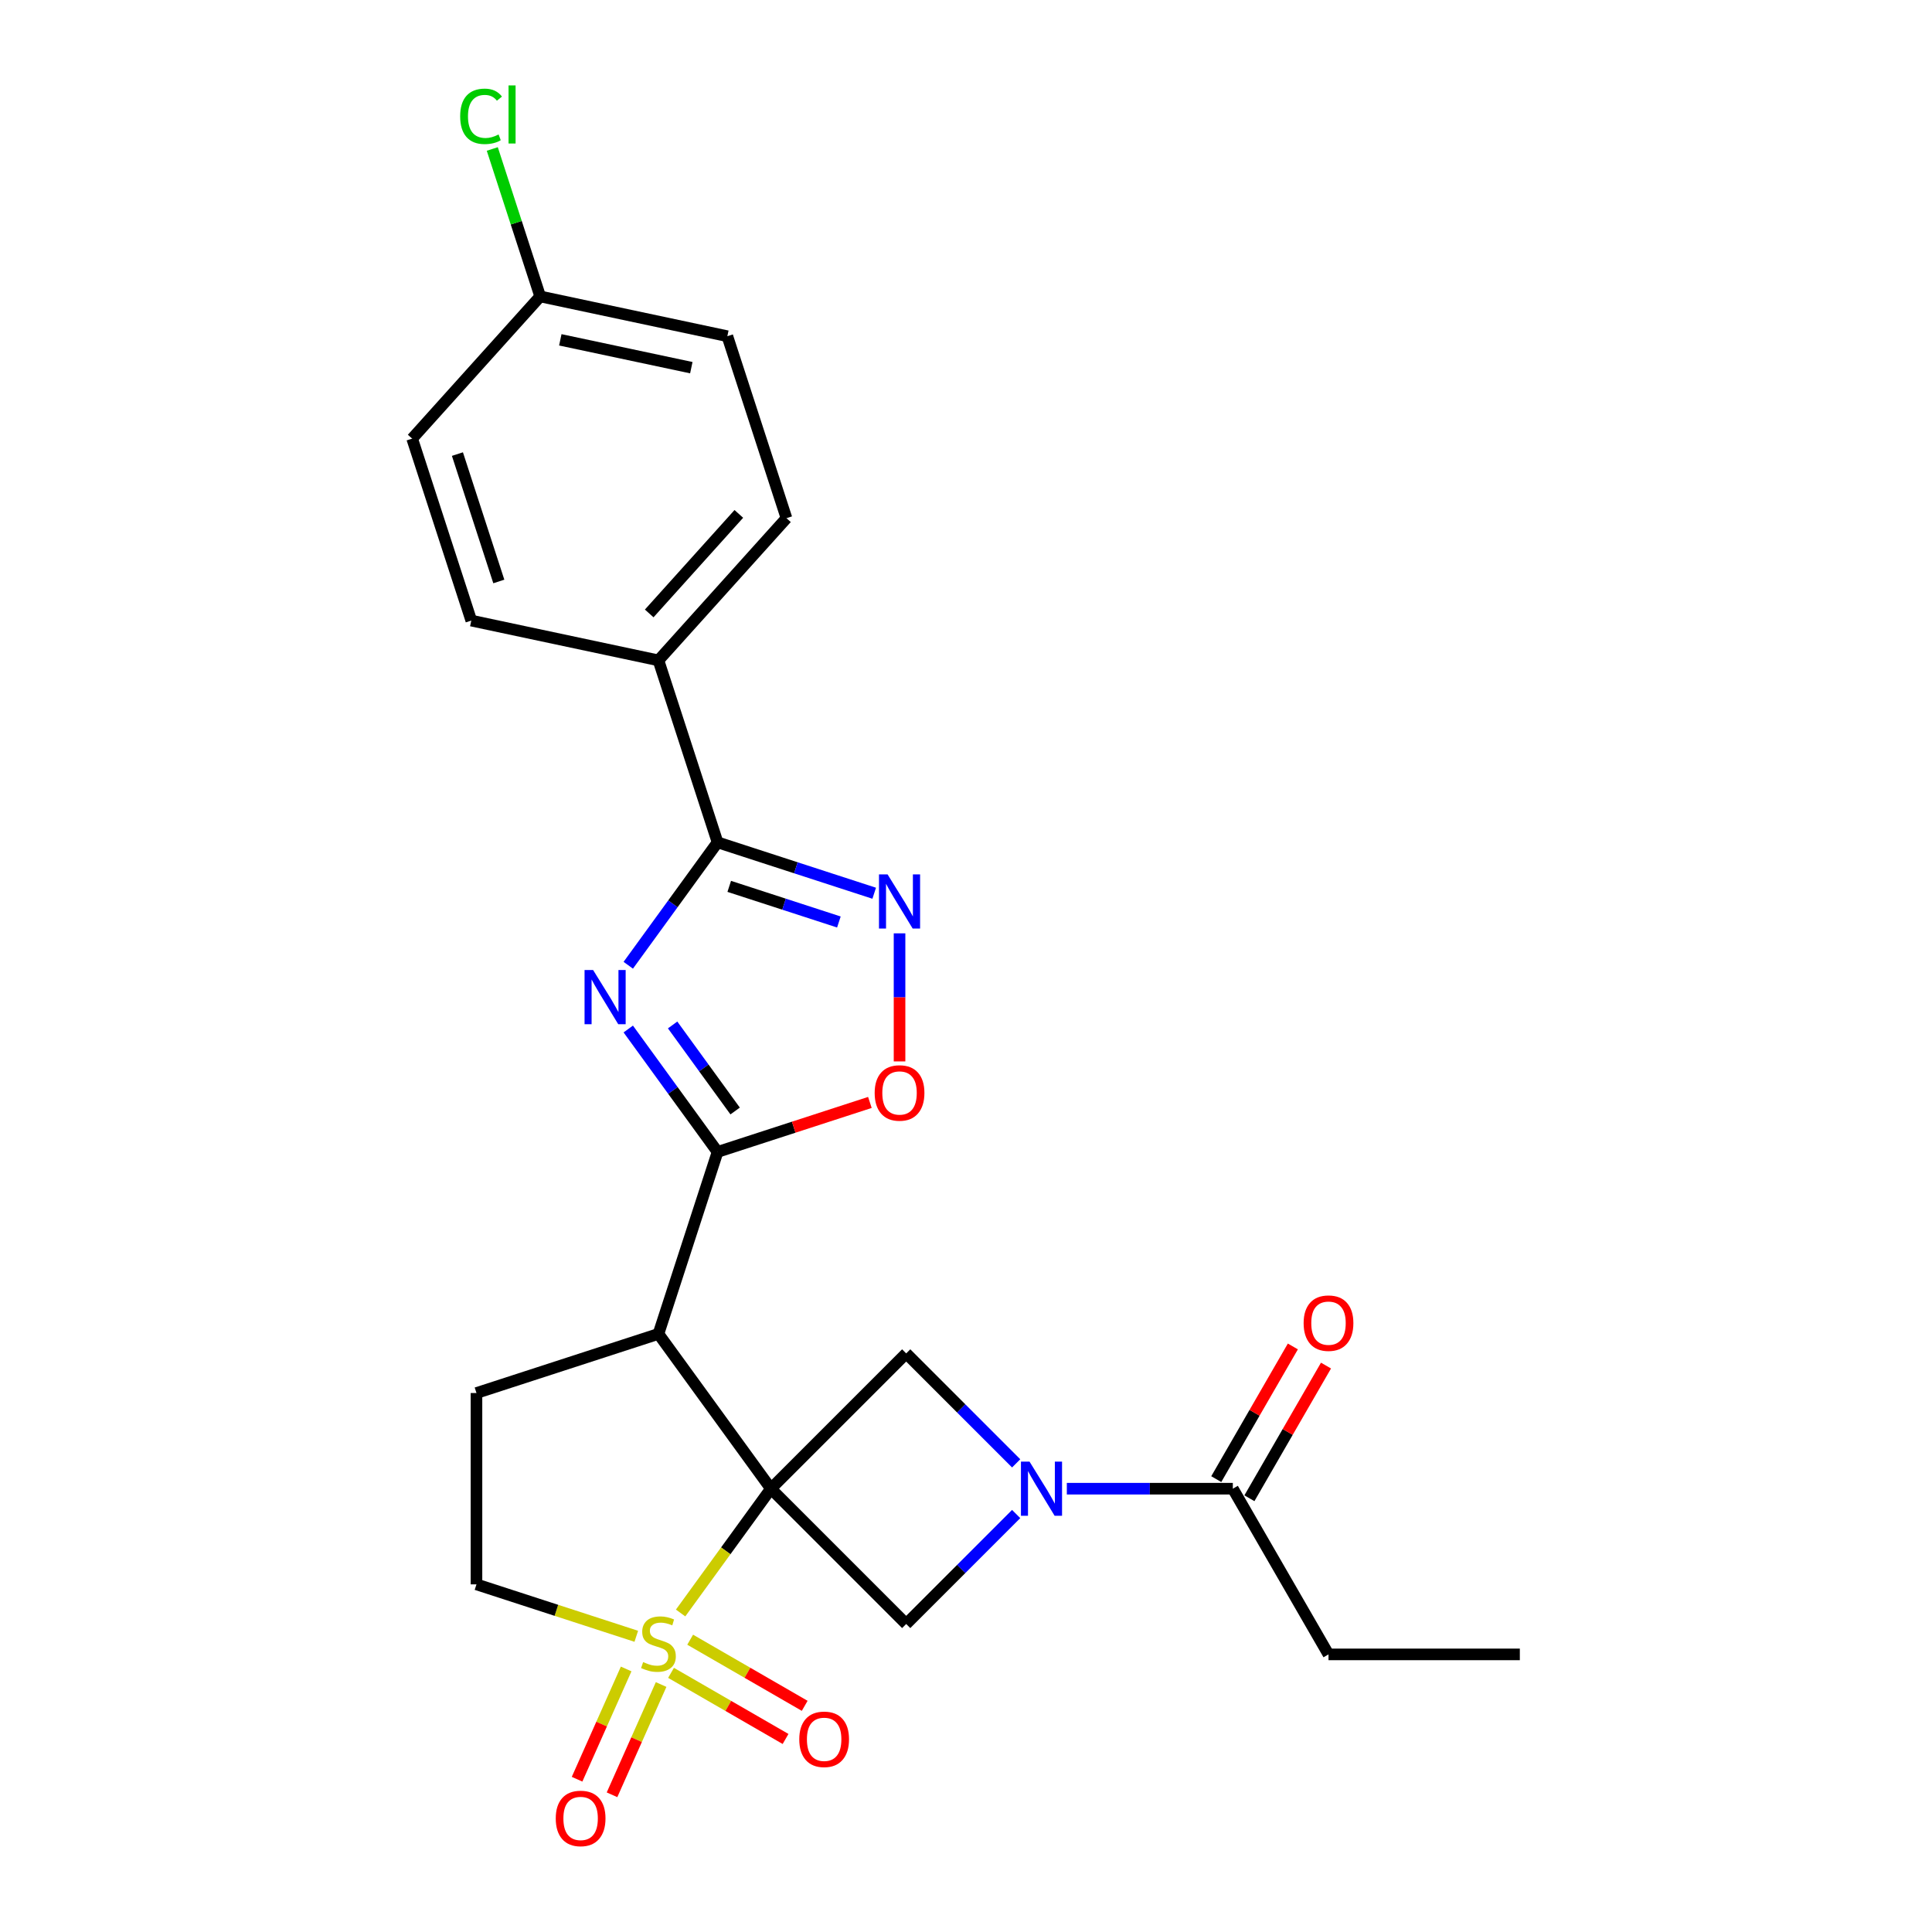 <?xml version='1.0' encoding='iso-8859-1'?>
<svg version='1.1' baseProfile='full'
              xmlns='http://www.w3.org/2000/svg'
                      xmlns:rdkit='http://www.rdkit.org/xml'
                      xmlns:xlink='http://www.w3.org/1999/xlink'
                  xml:space='preserve'
width='1000px' height='1000px' viewBox='0 0 1000 1000'>
<!-- END OF HEADER -->
<rect style='opacity:1.0;fill:#FFFFFF;stroke:none' width='1000' height='1000' x='0' y='0'> </rect>
<path class='bond-0' d='M 399.021,770.545 L 375.649,802.713' style='fill:none;fill-rule:evenodd;stroke:#000000;stroke-width:6px;stroke-linecap:butt;stroke-linejoin:miter;stroke-opacity:1' />
<path class='bond-0' d='M 375.649,802.713 L 352.278,834.881' style='fill:none;fill-rule:evenodd;stroke:#CCCC00;stroke-width:6px;stroke-linecap:butt;stroke-linejoin:miter;stroke-opacity:1' />
<path class='bond-2' d='M 399.021,770.545 L 340.809,690.424' style='fill:none;fill-rule:evenodd;stroke:#000000;stroke-width:6px;stroke-linecap:butt;stroke-linejoin:miter;stroke-opacity:1' />
<path class='bond-7' d='M 399.021,770.545 L 469.049,700.517' style='fill:none;fill-rule:evenodd;stroke:#000000;stroke-width:6px;stroke-linecap:butt;stroke-linejoin:miter;stroke-opacity:1' />
<path class='bond-8' d='M 399.021,770.545 L 469.049,840.573' style='fill:none;fill-rule:evenodd;stroke:#000000;stroke-width:6px;stroke-linecap:butt;stroke-linejoin:miter;stroke-opacity:1' />
<path class='bond-12' d='M 329.341,846.94 L 287.981,833.501' style='fill:none;fill-rule:evenodd;stroke:#CCCC00;stroke-width:6px;stroke-linecap:butt;stroke-linejoin:miter;stroke-opacity:1' />
<path class='bond-12' d='M 287.981,833.501 L 246.622,820.062' style='fill:none;fill-rule:evenodd;stroke:#000000;stroke-width:6px;stroke-linecap:butt;stroke-linejoin:miter;stroke-opacity:1' />
<path class='bond-13' d='M 347.326,865.864 L 376.966,882.976' style='fill:none;fill-rule:evenodd;stroke:#CCCC00;stroke-width:6px;stroke-linecap:butt;stroke-linejoin:miter;stroke-opacity:1' />
<path class='bond-13' d='M 376.966,882.976 L 406.605,900.089' style='fill:none;fill-rule:evenodd;stroke:#FF0000;stroke-width:6px;stroke-linecap:butt;stroke-linejoin:miter;stroke-opacity:1' />
<path class='bond-13' d='M 357.229,848.71 L 386.869,865.823' style='fill:none;fill-rule:evenodd;stroke:#CCCC00;stroke-width:6px;stroke-linecap:butt;stroke-linejoin:miter;stroke-opacity:1' />
<path class='bond-13' d='M 386.869,865.823 L 416.509,882.935' style='fill:none;fill-rule:evenodd;stroke:#FF0000;stroke-width:6px;stroke-linecap:butt;stroke-linejoin:miter;stroke-opacity:1' />
<path class='bond-14' d='M 324.099,863.85 L 311.393,892.387' style='fill:none;fill-rule:evenodd;stroke:#CCCC00;stroke-width:6px;stroke-linecap:butt;stroke-linejoin:miter;stroke-opacity:1' />
<path class='bond-14' d='M 311.393,892.387 L 298.688,920.924' style='fill:none;fill-rule:evenodd;stroke:#FF0000;stroke-width:6px;stroke-linecap:butt;stroke-linejoin:miter;stroke-opacity:1' />
<path class='bond-14' d='M 342.193,871.906 L 329.488,900.443' style='fill:none;fill-rule:evenodd;stroke:#CCCC00;stroke-width:6px;stroke-linecap:butt;stroke-linejoin:miter;stroke-opacity:1' />
<path class='bond-14' d='M 329.488,900.443 L 316.782,928.98' style='fill:none;fill-rule:evenodd;stroke:#FF0000;stroke-width:6px;stroke-linecap:butt;stroke-linejoin:miter;stroke-opacity:1' />
<path class='bond-1' d='M 325.189,532.614 L 348.301,564.425' style='fill:none;fill-rule:evenodd;stroke:#0000FF;stroke-width:6px;stroke-linecap:butt;stroke-linejoin:miter;stroke-opacity:1' />
<path class='bond-1' d='M 348.301,564.425 L 371.413,596.236' style='fill:none;fill-rule:evenodd;stroke:#000000;stroke-width:6px;stroke-linecap:butt;stroke-linejoin:miter;stroke-opacity:1' />
<path class='bond-1' d='M 348.147,530.515 L 364.325,552.783' style='fill:none;fill-rule:evenodd;stroke:#0000FF;stroke-width:6px;stroke-linecap:butt;stroke-linejoin:miter;stroke-opacity:1' />
<path class='bond-1' d='M 364.325,552.783 L 380.504,575.051' style='fill:none;fill-rule:evenodd;stroke:#000000;stroke-width:6px;stroke-linecap:butt;stroke-linejoin:miter;stroke-opacity:1' />
<path class='bond-5' d='M 325.189,499.616 L 348.301,467.805' style='fill:none;fill-rule:evenodd;stroke:#0000FF;stroke-width:6px;stroke-linecap:butt;stroke-linejoin:miter;stroke-opacity:1' />
<path class='bond-5' d='M 348.301,467.805 L 371.413,435.994' style='fill:none;fill-rule:evenodd;stroke:#000000;stroke-width:6px;stroke-linecap:butt;stroke-linejoin:miter;stroke-opacity:1' />
<path class='bond-3' d='M 340.809,690.424 L 371.413,596.236' style='fill:none;fill-rule:evenodd;stroke:#000000;stroke-width:6px;stroke-linecap:butt;stroke-linejoin:miter;stroke-opacity:1' />
<path class='bond-11' d='M 340.809,690.424 L 246.622,721.027' style='fill:none;fill-rule:evenodd;stroke:#000000;stroke-width:6px;stroke-linecap:butt;stroke-linejoin:miter;stroke-opacity:1' />
<path class='bond-9' d='M 371.413,596.236 L 410.832,583.428' style='fill:none;fill-rule:evenodd;stroke:#000000;stroke-width:6px;stroke-linecap:butt;stroke-linejoin:miter;stroke-opacity:1' />
<path class='bond-9' d='M 410.832,583.428 L 450.25,570.62' style='fill:none;fill-rule:evenodd;stroke:#FF0000;stroke-width:6px;stroke-linecap:butt;stroke-linejoin:miter;stroke-opacity:1' />
<path class='bond-4' d='M 525.965,783.657 L 497.507,812.115' style='fill:none;fill-rule:evenodd;stroke:#0000FF;stroke-width:6px;stroke-linecap:butt;stroke-linejoin:miter;stroke-opacity:1' />
<path class='bond-4' d='M 497.507,812.115 L 469.049,840.573' style='fill:none;fill-rule:evenodd;stroke:#000000;stroke-width:6px;stroke-linecap:butt;stroke-linejoin:miter;stroke-opacity:1' />
<path class='bond-10' d='M 552.19,770.545 L 595.151,770.545' style='fill:none;fill-rule:evenodd;stroke:#0000FF;stroke-width:6px;stroke-linecap:butt;stroke-linejoin:miter;stroke-opacity:1' />
<path class='bond-10' d='M 595.151,770.545 L 638.112,770.545' style='fill:none;fill-rule:evenodd;stroke:#000000;stroke-width:6px;stroke-linecap:butt;stroke-linejoin:miter;stroke-opacity:1' />
<path class='bond-25' d='M 525.965,757.433 L 497.507,728.975' style='fill:none;fill-rule:evenodd;stroke:#0000FF;stroke-width:6px;stroke-linecap:butt;stroke-linejoin:miter;stroke-opacity:1' />
<path class='bond-25' d='M 497.507,728.975 L 469.049,700.517' style='fill:none;fill-rule:evenodd;stroke:#000000;stroke-width:6px;stroke-linecap:butt;stroke-linejoin:miter;stroke-opacity:1' />
<path class='bond-15' d='M 371.413,435.994 L 340.809,341.806' style='fill:none;fill-rule:evenodd;stroke:#000000;stroke-width:6px;stroke-linecap:butt;stroke-linejoin:miter;stroke-opacity:1' />
<path class='bond-27' d='M 371.413,435.994 L 411.951,449.166' style='fill:none;fill-rule:evenodd;stroke:#000000;stroke-width:6px;stroke-linecap:butt;stroke-linejoin:miter;stroke-opacity:1' />
<path class='bond-27' d='M 411.951,449.166 L 452.489,462.337' style='fill:none;fill-rule:evenodd;stroke:#0000FF;stroke-width:6px;stroke-linecap:butt;stroke-linejoin:miter;stroke-opacity:1' />
<path class='bond-27' d='M 377.454,458.783 L 405.83,468.003' style='fill:none;fill-rule:evenodd;stroke:#000000;stroke-width:6px;stroke-linecap:butt;stroke-linejoin:miter;stroke-opacity:1' />
<path class='bond-27' d='M 405.83,468.003 L 434.207,477.223' style='fill:none;fill-rule:evenodd;stroke:#0000FF;stroke-width:6px;stroke-linecap:butt;stroke-linejoin:miter;stroke-opacity:1' />
<path class='bond-6' d='M 465.601,483.097 L 465.601,516.242' style='fill:none;fill-rule:evenodd;stroke:#0000FF;stroke-width:6px;stroke-linecap:butt;stroke-linejoin:miter;stroke-opacity:1' />
<path class='bond-6' d='M 465.601,516.242 L 465.601,549.387' style='fill:none;fill-rule:evenodd;stroke:#FF0000;stroke-width:6px;stroke-linecap:butt;stroke-linejoin:miter;stroke-opacity:1' />
<path class='bond-16' d='M 646.689,775.497 L 666.513,741.16' style='fill:none;fill-rule:evenodd;stroke:#000000;stroke-width:6px;stroke-linecap:butt;stroke-linejoin:miter;stroke-opacity:1' />
<path class='bond-16' d='M 666.513,741.16 L 686.338,706.823' style='fill:none;fill-rule:evenodd;stroke:#FF0000;stroke-width:6px;stroke-linecap:butt;stroke-linejoin:miter;stroke-opacity:1' />
<path class='bond-16' d='M 629.536,765.593 L 649.36,731.257' style='fill:none;fill-rule:evenodd;stroke:#000000;stroke-width:6px;stroke-linecap:butt;stroke-linejoin:miter;stroke-opacity:1' />
<path class='bond-16' d='M 649.36,731.257 L 669.184,696.92' style='fill:none;fill-rule:evenodd;stroke:#FF0000;stroke-width:6px;stroke-linecap:butt;stroke-linejoin:miter;stroke-opacity:1' />
<path class='bond-23' d='M 638.112,770.545 L 687.63,856.312' style='fill:none;fill-rule:evenodd;stroke:#000000;stroke-width:6px;stroke-linecap:butt;stroke-linejoin:miter;stroke-opacity:1' />
<path class='bond-26' d='M 246.622,721.027 L 246.622,820.062' style='fill:none;fill-rule:evenodd;stroke:#000000;stroke-width:6px;stroke-linecap:butt;stroke-linejoin:miter;stroke-opacity:1' />
<path class='bond-17' d='M 340.809,341.806 L 407.077,268.209' style='fill:none;fill-rule:evenodd;stroke:#000000;stroke-width:6px;stroke-linecap:butt;stroke-linejoin:miter;stroke-opacity:1' />
<path class='bond-17' d='M 336.03,317.513 L 382.417,265.995' style='fill:none;fill-rule:evenodd;stroke:#000000;stroke-width:6px;stroke-linecap:butt;stroke-linejoin:miter;stroke-opacity:1' />
<path class='bond-18' d='M 340.809,341.806 L 243.939,321.216' style='fill:none;fill-rule:evenodd;stroke:#000000;stroke-width:6px;stroke-linecap:butt;stroke-linejoin:miter;stroke-opacity:1' />
<path class='bond-21' d='M 407.077,268.209 L 376.473,174.021' style='fill:none;fill-rule:evenodd;stroke:#000000;stroke-width:6px;stroke-linecap:butt;stroke-linejoin:miter;stroke-opacity:1' />
<path class='bond-20' d='M 243.939,321.216 L 213.335,227.028' style='fill:none;fill-rule:evenodd;stroke:#000000;stroke-width:6px;stroke-linecap:butt;stroke-linejoin:miter;stroke-opacity:1' />
<path class='bond-20' d='M 258.186,300.967 L 236.763,235.035' style='fill:none;fill-rule:evenodd;stroke:#000000;stroke-width:6px;stroke-linecap:butt;stroke-linejoin:miter;stroke-opacity:1' />
<path class='bond-19' d='M 279.602,153.43 L 213.335,227.028' style='fill:none;fill-rule:evenodd;stroke:#000000;stroke-width:6px;stroke-linecap:butt;stroke-linejoin:miter;stroke-opacity:1' />
<path class='bond-22' d='M 279.602,153.43 L 267.203,115.269' style='fill:none;fill-rule:evenodd;stroke:#000000;stroke-width:6px;stroke-linecap:butt;stroke-linejoin:miter;stroke-opacity:1' />
<path class='bond-22' d='M 267.203,115.269 L 254.804,77.109' style='fill:none;fill-rule:evenodd;stroke:#00CC00;stroke-width:6px;stroke-linecap:butt;stroke-linejoin:miter;stroke-opacity:1' />
<path class='bond-28' d='M 279.602,153.43 L 376.473,174.021' style='fill:none;fill-rule:evenodd;stroke:#000000;stroke-width:6px;stroke-linecap:butt;stroke-linejoin:miter;stroke-opacity:1' />
<path class='bond-28' d='M 290.015,175.893 L 357.825,190.307' style='fill:none;fill-rule:evenodd;stroke:#000000;stroke-width:6px;stroke-linecap:butt;stroke-linejoin:miter;stroke-opacity:1' />
<path class='bond-24' d='M 687.63,856.312 L 786.665,856.312' style='fill:none;fill-rule:evenodd;stroke:#000000;stroke-width:6px;stroke-linecap:butt;stroke-linejoin:miter;stroke-opacity:1' />
<path  class='atom-1' d='M 332.887 860.292
Q 333.204 860.411, 334.511 860.966
Q 335.818 861.52, 337.244 861.877
Q 338.71 862.194, 340.136 862.194
Q 342.79 862.194, 344.335 860.926
Q 345.88 859.619, 345.88 857.361
Q 345.88 855.816, 345.088 854.865
Q 344.335 853.914, 343.147 853.399
Q 341.958 852.884, 339.978 852.29
Q 337.482 851.537, 335.977 850.824
Q 334.511 850.111, 333.441 848.606
Q 332.411 847.101, 332.411 844.565
Q 332.411 841.04, 334.788 838.861
Q 337.205 836.682, 341.958 836.682
Q 345.207 836.682, 348.891 838.227
L 347.98 841.277
Q 344.612 839.891, 342.077 839.891
Q 339.344 839.891, 337.838 841.04
Q 336.333 842.149, 336.373 844.09
Q 336.373 845.595, 337.125 846.506
Q 337.918 847.418, 339.027 847.933
Q 340.176 848.448, 342.077 849.042
Q 344.612 849.834, 346.118 850.626
Q 347.623 851.419, 348.693 853.043
Q 349.802 854.627, 349.802 857.361
Q 349.802 861.243, 347.187 863.342
Q 344.612 865.402, 340.294 865.402
Q 337.799 865.402, 335.897 864.848
Q 334.035 864.333, 331.817 863.422
L 332.887 860.292
' fill='#CCCC00'/>
<path  class='atom-2' d='M 307.002 502.092
L 316.192 516.947
Q 317.104 518.413, 318.569 521.067
Q 320.035 523.721, 320.114 523.879
L 320.114 502.092
L 323.838 502.092
L 323.838 530.138
L 319.995 530.138
L 310.132 513.897
Q 308.983 511.995, 307.755 509.816
Q 306.566 507.638, 306.21 506.964
L 306.21 530.138
L 302.565 530.138
L 302.565 502.092
L 307.002 502.092
' fill='#0000FF'/>
<path  class='atom-5' d='M 532.878 756.522
L 542.068 771.377
Q 542.979 772.843, 544.445 775.497
Q 545.911 778.151, 545.99 778.309
L 545.99 756.522
L 549.714 756.522
L 549.714 784.568
L 545.871 784.568
L 536.007 768.327
Q 534.859 766.425, 533.63 764.246
Q 532.442 762.068, 532.086 761.394
L 532.086 784.568
L 528.441 784.568
L 528.441 756.522
L 532.878 756.522
' fill='#0000FF'/>
<path  class='atom-7' d='M 459.401 452.574
L 468.592 467.429
Q 469.503 468.895, 470.969 471.549
Q 472.434 474.203, 472.513 474.362
L 472.513 452.574
L 476.237 452.574
L 476.237 480.621
L 472.395 480.621
L 462.531 464.379
Q 461.382 462.478, 460.154 460.299
Q 458.965 458.12, 458.609 457.447
L 458.609 480.621
L 454.964 480.621
L 454.964 452.574
L 459.401 452.574
' fill='#0000FF'/>
<path  class='atom-10' d='M 452.726 565.712
Q 452.726 558.977, 456.054 555.214
Q 459.381 551.451, 465.601 551.451
Q 471.82 551.451, 475.148 555.214
Q 478.475 558.977, 478.475 565.712
Q 478.475 572.525, 475.108 576.408
Q 471.741 580.25, 465.601 580.25
Q 459.421 580.25, 456.054 576.408
Q 452.726 572.565, 452.726 565.712
M 465.601 577.081
Q 469.879 577.081, 472.177 574.229
Q 474.514 571.337, 474.514 565.712
Q 474.514 560.205, 472.177 557.432
Q 469.879 554.62, 465.601 554.62
Q 461.323 554.62, 458.985 557.393
Q 456.688 560.166, 456.688 565.712
Q 456.688 571.377, 458.985 574.229
Q 461.323 577.081, 465.601 577.081
' fill='#FF0000'/>
<path  class='atom-14' d='M 413.702 900.263
Q 413.702 893.528, 417.029 889.765
Q 420.357 886.002, 426.576 886.002
Q 432.796 886.002, 436.123 889.765
Q 439.451 893.528, 439.451 900.263
Q 439.451 907.076, 436.084 910.958
Q 432.716 914.801, 426.576 914.801
Q 420.396 914.801, 417.029 910.958
Q 413.702 907.116, 413.702 900.263
M 426.576 911.632
Q 430.855 911.632, 433.152 908.78
Q 435.489 905.888, 435.489 900.263
Q 435.489 894.756, 433.152 891.983
Q 430.855 889.171, 426.576 889.171
Q 422.298 889.171, 419.961 891.944
Q 417.663 894.717, 417.663 900.263
Q 417.663 905.927, 419.961 908.78
Q 422.298 911.632, 426.576 911.632
' fill='#FF0000'/>
<path  class='atom-15' d='M 287.654 941.218
Q 287.654 934.484, 290.981 930.72
Q 294.309 926.957, 300.528 926.957
Q 306.748 926.957, 310.075 930.72
Q 313.403 934.484, 313.403 941.218
Q 313.403 948.032, 310.036 951.914
Q 306.668 955.757, 300.528 955.757
Q 294.348 955.757, 290.981 951.914
Q 287.654 948.071, 287.654 941.218
M 300.528 952.587
Q 304.807 952.587, 307.104 949.735
Q 309.441 946.843, 309.441 941.218
Q 309.441 935.712, 307.104 932.939
Q 304.807 930.126, 300.528 930.126
Q 296.25 930.126, 293.913 932.899
Q 291.615 935.672, 291.615 941.218
Q 291.615 946.883, 293.913 949.735
Q 296.25 952.587, 300.528 952.587
' fill='#FF0000'/>
<path  class='atom-17' d='M 674.755 684.857
Q 674.755 678.123, 678.083 674.36
Q 681.411 670.596, 687.63 670.596
Q 693.849 670.596, 697.177 674.36
Q 700.504 678.123, 700.504 684.857
Q 700.504 691.671, 697.137 695.553
Q 693.77 699.396, 687.63 699.396
Q 681.45 699.396, 678.083 695.553
Q 674.755 691.711, 674.755 684.857
M 687.63 696.227
Q 691.908 696.227, 694.206 693.374
Q 696.543 690.483, 696.543 684.857
Q 696.543 679.351, 694.206 676.578
Q 691.908 673.765, 687.63 673.765
Q 683.352 673.765, 681.014 676.538
Q 678.717 679.311, 678.717 684.857
Q 678.717 690.522, 681.014 693.374
Q 683.352 696.227, 687.63 696.227
' fill='#FF0000'/>
<path  class='atom-23' d='M 238.184 60.213
Q 238.184 53.241, 241.433 49.596
Q 244.721 45.912, 250.94 45.912
Q 256.724 45.912, 259.814 49.993
L 257.199 52.132
Q 254.941 49.161, 250.94 49.161
Q 246.701 49.161, 244.443 52.013
Q 242.225 54.826, 242.225 60.213
Q 242.225 65.759, 244.523 68.611
Q 246.86 71.463, 251.376 71.463
Q 254.466 71.463, 258.071 69.602
L 259.18 72.573
Q 257.714 73.523, 255.496 74.078
Q 253.277 74.633, 250.821 74.633
Q 244.721 74.633, 241.433 70.909
Q 238.184 67.185, 238.184 60.213
' fill='#00CC00'/>
<path  class='atom-23' d='M 263.22 44.209
L 266.865 44.209
L 266.865 74.276
L 263.22 74.276
L 263.22 44.209
' fill='#00CC00'/>
</svg>
